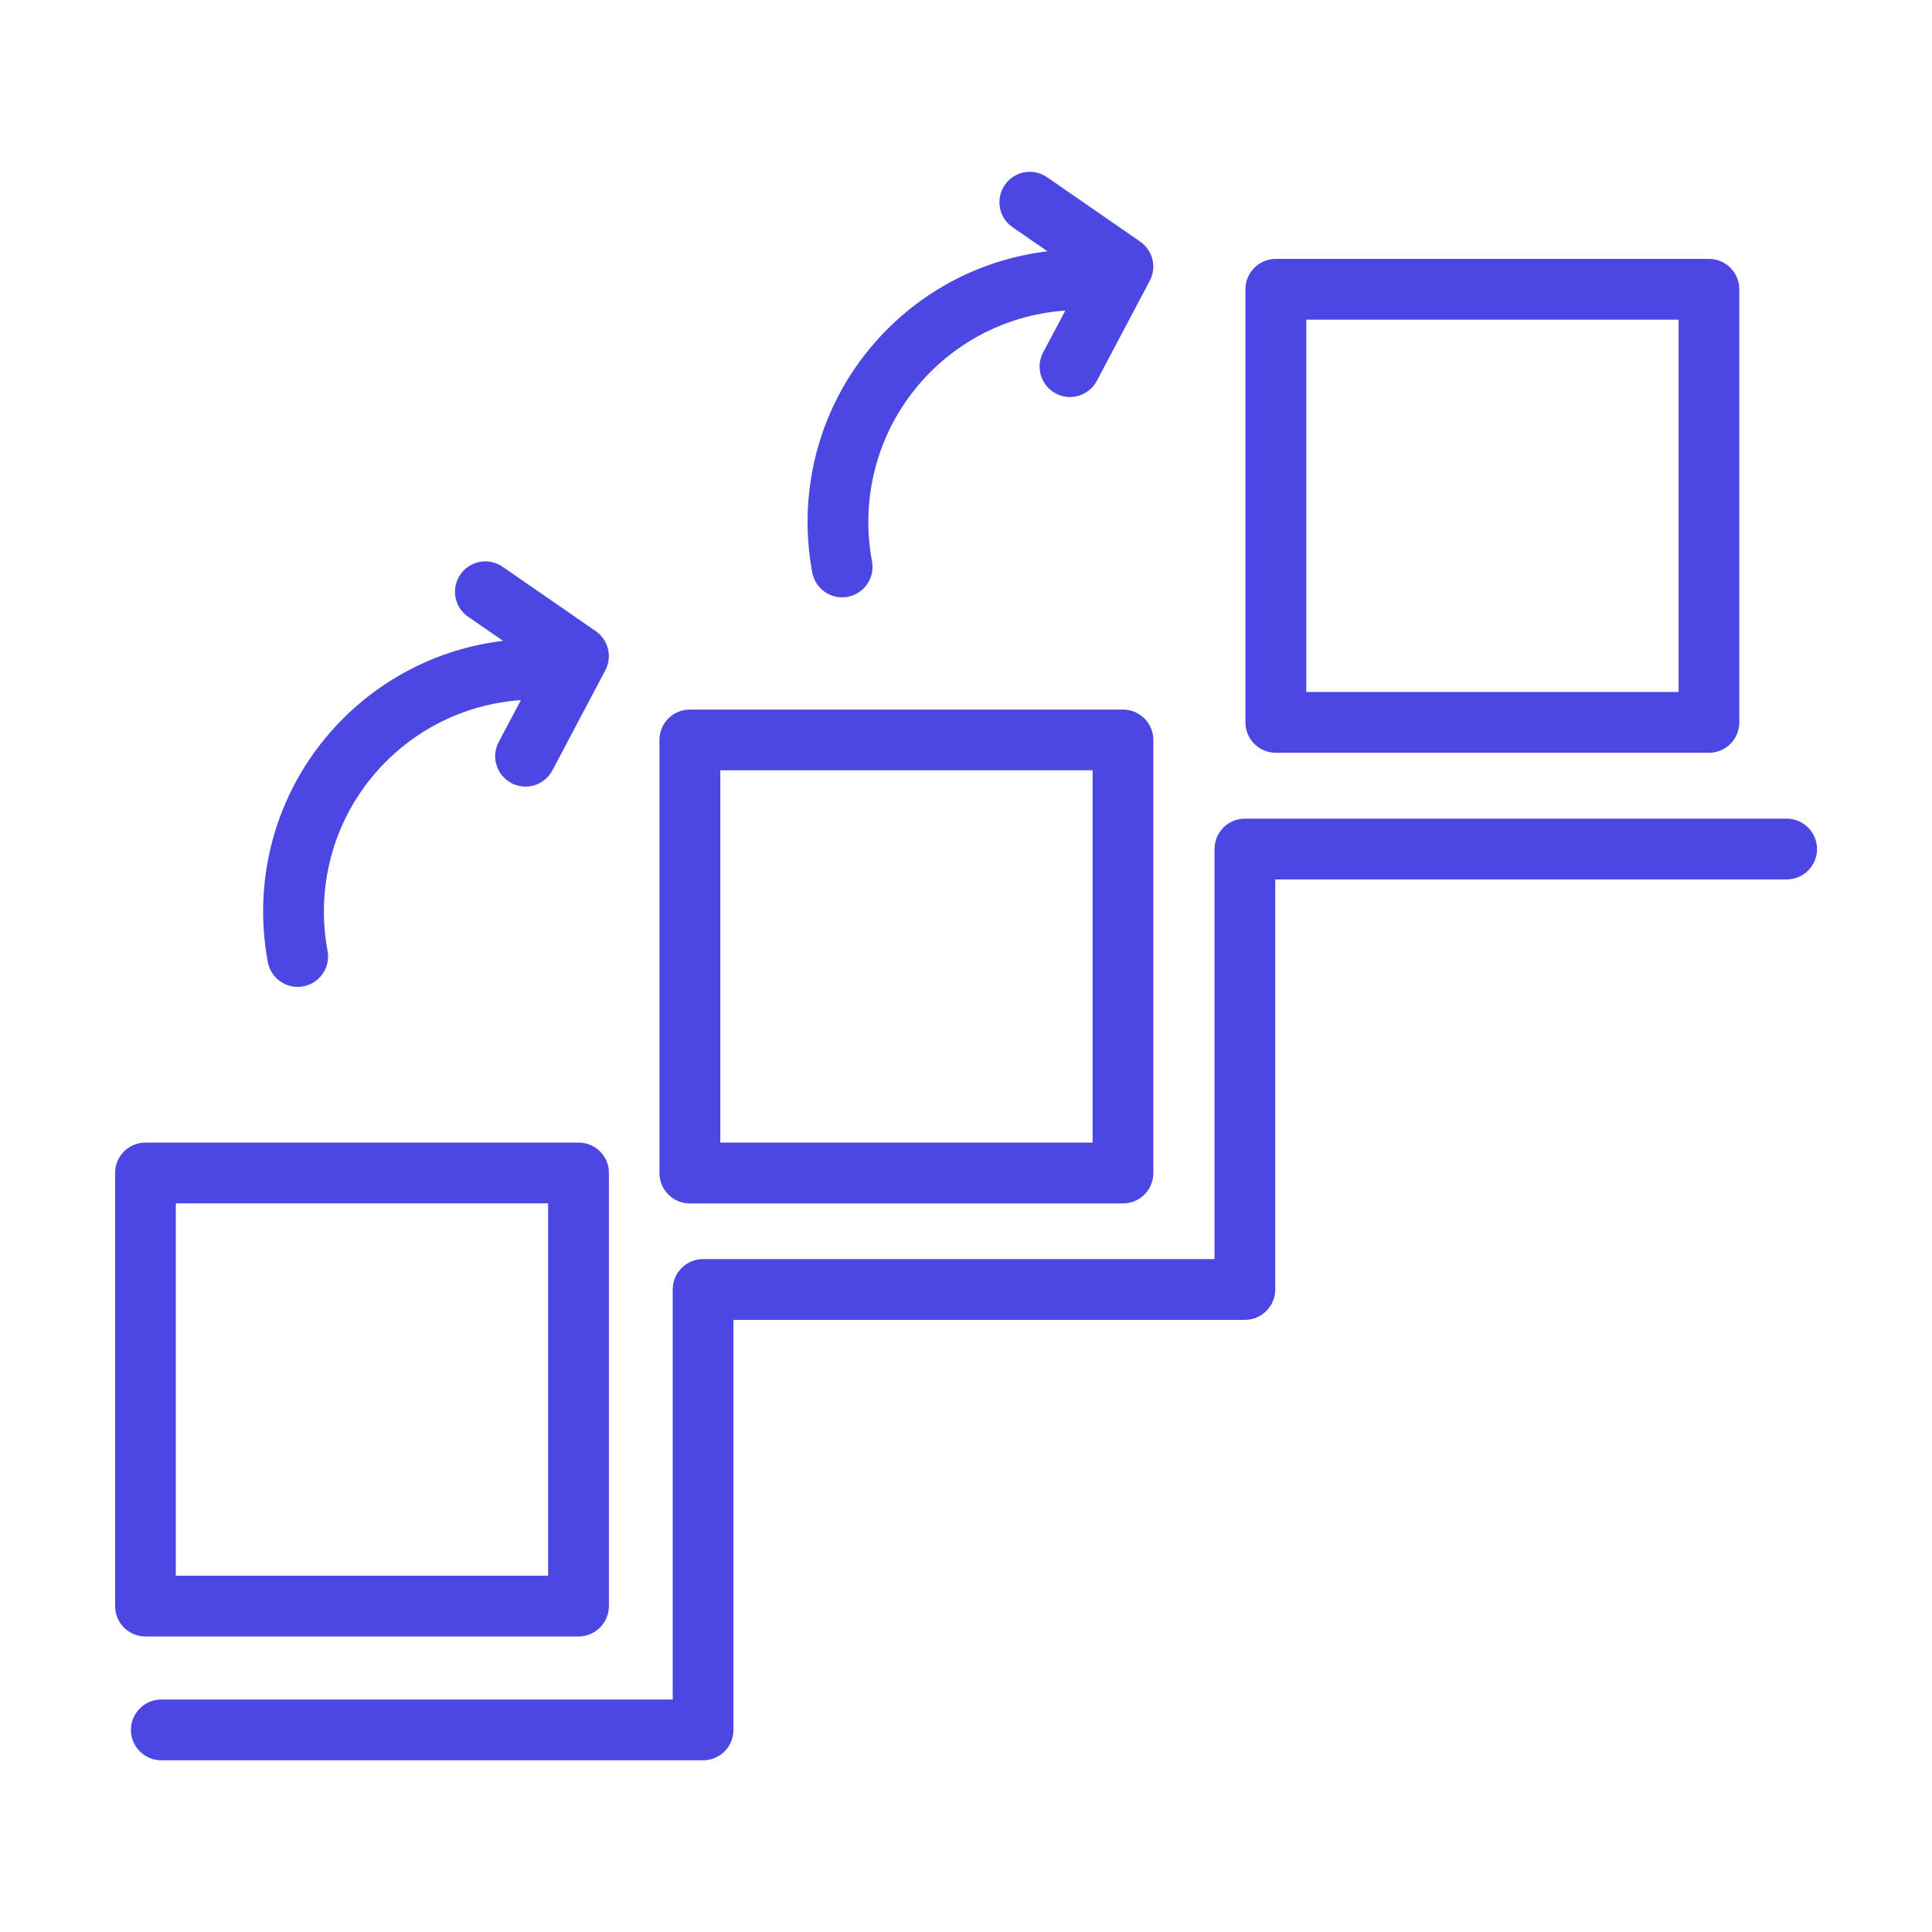 <?xml version="1.0" encoding="UTF-8"?>
<svg id="Layer_2" data-name="Layer 2" xmlns="http://www.w3.org/2000/svg" xmlns:xlink="http://www.w3.org/1999/xlink" viewBox="0 0 300 300">
  <defs>
    <style>
      .cls-1 {
        stroke: #4c47e3;
        stroke-width: 2px;
      }

      .cls-1, .cls-2 {
        fill: none;
      }

      .cls-3 {
        fill: #4c47e3;
        fill-rule: evenodd;
      }

      .cls-4 {
        clip-path: url(#clippath);
      }
    </style>
    <clipPath id="clippath">
      <rect class="cls-2" width="300" height="300"/>
    </clipPath>
  </defs>
  <g id="Layer_1-2" data-name="Layer 1">
    <g class="cls-4">
      <g>
        <path class="cls-3" d="M82.58,107.64c-8.47.15-16.9,3.46-23.36,9.92-8.22,8.22-11.34,19.64-9.34,30.28.38,2.02-.95,3.96-2.97,4.34s-3.96-.95-4.34-2.97c-2.43-12.97,1.36-26.88,11.39-36.9,7.5-7.5,17.18-11.52,27.01-12.04l-7.72-5.33c-1.69-1.17-2.11-3.48-.94-5.17,1.17-1.69,3.48-2.11,5.17-.94l14.46,10c1.55,1.07,2.05,3.13,1.17,4.79l-8.22,15.54c-.96,1.81-3.21,2.51-5.02,1.55-1.81-.96-2.51-3.21-1.55-5.02l4.25-8.03h0ZM167.12,47.15c-8.47.15-16.9,3.46-23.36,9.92-8.22,8.22-11.34,19.64-9.34,30.28.38,2.02-.95,3.96-2.97,4.34-2.02.38-3.96-.95-4.34-2.97-2.43-12.97,1.36-26.88,11.39-36.9,7.5-7.5,17.18-11.52,27.01-12.04l-7.72-5.33c-1.69-1.17-2.11-3.48-.94-5.17s3.48-2.11,5.17-.94l14.46,10c1.55,1.07,2.05,3.13,1.17,4.79l-8.22,15.54c-.96,1.81-3.21,2.51-5.02,1.55-1.81-.96-2.51-3.21-1.55-5.02l4.25-8.03h0ZM25.05,272.34c-2.05,0-3.72-1.67-3.72-3.72s1.67-3.72,3.72-3.72h80.41v-64.67c0-2.05,1.66-3.72,3.72-3.72h80.41v-64.67c0-2.05,1.66-3.72,3.72-3.72h84.12c2.05,0,3.72,1.67,3.72,3.72s-1.67,3.72-3.72,3.72h-80.41v64.67c0,2.05-1.66,3.72-3.72,3.72h-80.41v64.67c0,2.05-1.66,3.72-3.72,3.72H25.05ZM93.55,182.14v67.25c0,2.05-1.66,3.72-3.72,3.72H22.59c-2.05,0-3.72-1.66-3.72-3.72v-67.25c0-2.05,1.66-3.72,3.72-3.72h67.25c2.05,0,3.72,1.66,3.72,3.72ZM86.12,185.86H26.3v59.81h59.81v-59.81ZM178.09,114.9v67.25c0,2.05-1.66,3.72-3.72,3.72h-67.25c-2.05,0-3.72-1.66-3.72-3.72v-67.25c0-2.05,1.66-3.72,3.72-3.72h67.25c2.05,0,3.72,1.66,3.72,3.72h0ZM170.66,118.61h-59.81v59.81h59.81v-59.81ZM269.08,44.92v67.25c0,2.05-1.66,3.72-3.72,3.72h-67.25c-2.05,0-3.72-1.66-3.72-3.72V44.92c0-2.05,1.66-3.72,3.72-3.72h67.25c2.05,0,3.72,1.66,3.72,3.72h0ZM261.65,48.64h-59.81v59.81h59.81v-59.81Z"/>
        <path class="cls-1" d="M82.58,107.64c-8.47.15-16.9,3.46-23.36,9.92-8.22,8.22-11.34,19.64-9.34,30.28.38,2.02-.95,3.96-2.97,4.34s-3.96-.95-4.34-2.97c-2.43-12.97,1.36-26.88,11.39-36.9,7.5-7.5,17.18-11.52,27.01-12.04l-7.72-5.33c-1.69-1.17-2.11-3.48-.94-5.17,1.17-1.69,3.48-2.11,5.17-.94l14.46,10c1.55,1.07,2.05,3.13,1.17,4.79l-8.22,15.54c-.96,1.81-3.21,2.51-5.02,1.55-1.81-.96-2.51-3.21-1.55-5.02l4.25-8.03h0ZM167.12,47.15c-8.47.15-16.9,3.46-23.36,9.92-8.22,8.22-11.34,19.64-9.34,30.28.38,2.02-.95,3.96-2.97,4.34-2.02.38-3.96-.95-4.34-2.97-2.43-12.97,1.36-26.88,11.39-36.9,7.5-7.5,17.18-11.52,27.01-12.04l-7.72-5.33c-1.69-1.17-2.11-3.48-.94-5.17s3.48-2.11,5.17-.94l14.46,10c1.55,1.07,2.05,3.13,1.17,4.79l-8.22,15.54c-.96,1.81-3.21,2.51-5.02,1.55-1.81-.96-2.51-3.21-1.55-5.02l4.25-8.03h0ZM25.05,272.34c-2.05,0-3.72-1.67-3.72-3.72s1.67-3.72,3.72-3.72h80.41v-64.67c0-2.05,1.66-3.72,3.72-3.72h80.41v-64.67c0-2.05,1.66-3.72,3.72-3.72h84.12c2.05,0,3.72,1.67,3.72,3.72s-1.67,3.72-3.72,3.72h-80.41v64.67c0,2.05-1.66,3.72-3.72,3.72h-80.41v64.67c0,2.05-1.66,3.72-3.72,3.72H25.05ZM93.55,182.14v67.25c0,2.05-1.66,3.72-3.72,3.72H22.59c-2.05,0-3.72-1.66-3.72-3.72v-67.25c0-2.05,1.66-3.72,3.72-3.72h67.25c2.05,0,3.72,1.66,3.72,3.72ZM86.12,185.86H26.3v59.81h59.81v-59.81ZM178.09,114.9v67.25c0,2.05-1.66,3.72-3.72,3.72h-67.25c-2.05,0-3.72-1.66-3.72-3.72v-67.25c0-2.05,1.66-3.72,3.72-3.72h67.25c2.05,0,3.72,1.66,3.72,3.72h0ZM170.66,118.61h-59.81v59.81h59.81v-59.81ZM269.08,44.92v67.25c0,2.05-1.66,3.72-3.72,3.72h-67.25c-2.05,0-3.72-1.66-3.72-3.72V44.92c0-2.05,1.66-3.72,3.72-3.72h67.25c2.05,0,3.72,1.66,3.72,3.72h0ZM261.65,48.64h-59.81v59.81h59.81v-59.81Z"/>
      </g>
    </g>
  </g>
</svg>